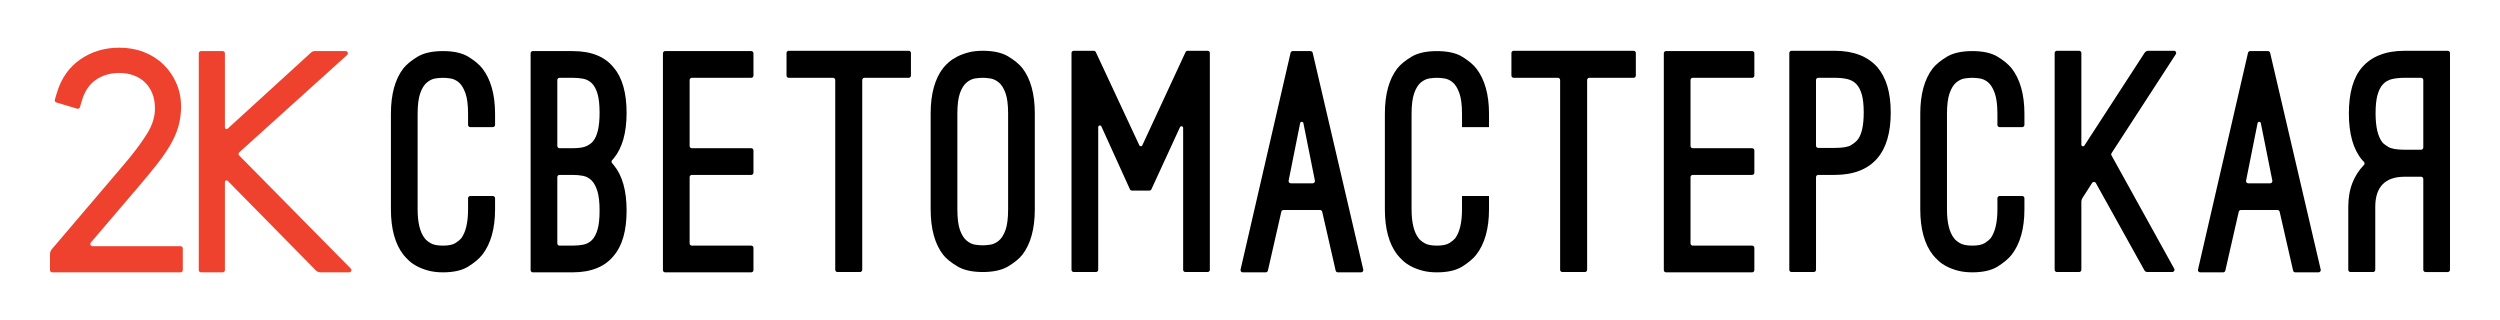 <?xml version="1.0" encoding="UTF-8"?> <svg xmlns="http://www.w3.org/2000/svg" id="Layer_1" data-name="Layer 1" viewBox="0 0 3543.31 453.54"><defs><style> .cls-1 { fill: #ee422f; } </style></defs><path d="M1680.05,385.55h31.56c1.73,0,3.14-1.41,3.14-3.14V75.12c0-1.73-1.41-3.14-3.14-3.14h-28.43c-1.22,0-2.33.71-2.85,1.82l-61.28,132.12c-.84,1.82-3.42,1.82-4.27,0l-61.68-132.13c-.52-1.11-1.63-1.81-2.85-1.81h-28.44c-1.73,0-3.14,1.41-3.14,3.14v307.29c0,1.73,1.41,3.14,3.14,3.14h31.58c1.73,0,3.14-1.41,3.14-3.14v-202.23c0-2.53,3.45-3.28,4.5-.97l40.43,89.06c.51,1.12,1.63,1.84,2.86,1.84h24.75c1.23,0,2.34-.71,2.85-1.83l40.49-87.97c1.06-2.3,4.49-1.54,4.49.98v201.12c0,1.73,1.41,3.14,3.14,3.14Z"></path><path d="M698.53,180.15c1.73,0,3.14-1.41,3.14-3.14v-15.78c0-27.32-6.11-49-18.17-64.42-4.46-5.57-11.13-11.1-19.83-16.43-8.62-5.29-20.67-7.97-35.8-7.97s-27.27,2.68-36.03,7.98c-8.87,5.35-15.61,10.88-20.05,16.44-11.77,15.13-17.74,36.8-17.74,64.41v135.49c0,27.61,5.97,49.28,17.75,64.42,2.25,2.81,5.02,5.72,8.22,8.64,3.16,2.91,7.11,5.59,11.74,7.97,4.58,2.37,9.91,4.36,15.82,5.9,5.87,1.54,12.69,2.33,20.28,2.33,15.12,0,27.16-2.75,35.79-8.17,8.69-5.46,15.37-11.07,19.84-16.67,12.05-15.42,18.17-37.09,18.17-64.41v-15.78c0-1.73-1.41-3.14-3.14-3.14h-31.99c-1.73,0-3.14,1.41-3.14,3.14v15.78c0,18.48-3.26,32.28-9.68,41.04l-.04.05c-1.82,2.12-4.59,4.37-8.23,6.69-3.75,2.4-9.67,3.62-17.59,3.62s-13.92-1.22-17.79-3.61c-3.81-2.33-6.53-4.6-8.08-6.75-6.68-8.43-10.08-22.24-10.08-41.03v-135.49c0-12.37,1.25-22.17,3.7-29.14,2.49-7.03,5.72-12.19,9.61-15.34,3.86-3.12,7.88-5.01,11.97-5.62,3.87-.58,7.46-.87,10.68-.87,2.93,0,6.44.29,10.46.87,4.22.61,8.26,2.5,11.99,5.64,3.71,3.13,6.86,8.28,9.36,15.32,2.47,7,3.72,16.8,3.72,29.14v15.78c0,1.73,1.41,3.14,3.14,3.14h31.99Z"></path><path d="M869.91,362.43c12.07-14.04,18.18-35.57,18.18-63.99s-6.11-49.8-18.17-64.39c0,0-1.17-1.41-2.44-2.95-1.01-1.21-.96-2.97.1-4.13,1.38-1.51,2.32-2.59,2.32-2.59,12.07-14.6,18.19-36.28,18.19-64.43s-6.11-49.93-18.15-63.95l-.02-.03c-12.28-15.64-31.86-23.56-58.21-23.56h-56.52c-1.73,0-3.14,1.41-3.14,3.14v307.29c0,1.73,1.41,3.14,3.14,3.14h56.52c26.07,0,45.66-7.92,58.2-23.54ZM789.9,113.4c0-1.73,1.41-3.14,3.14-3.14h18.67c5.18,0,10.17.44,14.81,1.31,4.78.9,8.96,3.1,12.43,6.56,3.41,3.41,6.11,8.5,8.02,15.11,1.89,6.51,2.84,15.49,2.84,26.71,0,19.35-3.12,32.87-9.27,40.21-1.57,2.16-4.36,4.3-8.53,6.53-4.17,2.23-11,3.37-20.3,3.37h-18.67c-1.73,0-3.14-1.41-3.14-3.14v-93.52ZM789.9,251.04c0-1.73,1.41-3.14,3.14-3.14h18.67c5.19,0,10.1.44,14.59,1.31,4.66.92,8.77,3.12,12.22,6.56,3.41,3.43,6.18,8.58,8.24,15.31,2.03,6.68,3.05,15.88,3.05,27.36s-.96,20.2-2.84,26.72h0c-1.91,6.6-4.61,11.68-8.02,15.11-3.46,3.44-7.64,5.64-12.43,6.54-4.64.87-9.62,1.31-14.81,1.31h-18.67c-1.73,0-3.14-1.41-3.14-3.14v-93.94Z"></path><path d="M1067.9,107.12v-31.57c0-1.73-1.41-3.14-3.14-3.14h-122.04c-1.73,0-3.14,1.41-3.14,3.14v307.29c0,1.73,1.41,3.14,3.14,3.14h122.04c1.73,0,3.14-1.41,3.14-3.14v-31.57c0-1.73-1.41-3.14-3.14-3.14h-84.19c-1.73,0-3.14-1.41-3.14-3.14v-93.94c0-1.73,1.41-3.14,3.14-3.14h84.19c1.73,0,3.14-1.41,3.14-3.14v-31.56c0-1.73-1.41-3.14-3.14-3.14h-84.19c-1.73,0-3.14-1.41-3.14-3.14v-93.52c0-1.73,1.41-3.14,3.14-3.14h84.19c1.73,0,3.14-1.41,3.14-3.14Z"></path><path d="M1287.97,71.98h-170.07c-1.73,0-3.14,1.41-3.14,3.14v32c0,1.73,1.41,3.14,3.14,3.14h62.75c1.73,0,3.14,1.41,3.14,3.14v269.01c0,1.73,1.41,3.14,3.14,3.14h32c1.73,0,3.14-1.41,3.14-3.14V113.4c0-1.73,1.41-3.14,3.14-3.14h62.75c1.73,0,3.14-1.41,3.14-3.14v-32c0-1.73-1.41-3.14-3.14-3.14Z"></path><path d="M1372.58,74.31c-5.85,1.53-11.17,3.51-15.82,5.9-4.64,2.4-8.6,5.01-11.77,7.77-3.18,2.77-5.94,5.6-8.21,8.42-11.77,15.12-17.74,36.8-17.74,64.41v135.92c0,27.61,5.97,49.28,17.75,64.42,4.43,5.56,11.24,11.08,20.24,16.42,8.91,5.3,20.96,7.98,35.83,7.98s27.26-2.68,36.01-7.98c8.83-5.31,15.58-10.85,20.05-16.44,11.77-15.13,17.74-36.8,17.74-64.41v-135.92c0-27.61-5.97-49.29-17.75-64.42-4.46-5.57-11.2-11.1-20.03-16.43h0c-8.76-5.29-20.88-7.98-36.02-7.98-7.54,0-14.36.78-20.28,2.32ZM1415.5,116.76c3.87,3.13,7.1,8.21,9.6,15.12,2.47,6.84,3.72,16.57,3.72,28.93v135.92c0,12.64-1.25,22.52-3.72,29.37-2.5,6.88-5.73,11.97-9.6,15.12-3.89,3.14-7.99,5.02-12.19,5.61-4.01.58-7.53.87-10.45.87-3.22,0-6.81-.29-10.68-.87-4.05-.58-8.08-2.47-11.97-5.61-3.9-3.17-7.13-8.25-9.6-15.12-2.46-6.83-3.71-16.71-3.71-29.37v-135.92c0-12.38,1.25-22.11,3.71-28.93,2.48-6.89,5.71-11.98,9.6-15.12,3.86-3.12,7.89-5.01,11.97-5.62,3.87-.58,7.46-.87,10.68-.87,2.92,0,6.44.29,10.46.87,4.22.61,8.32,2.5,12.18,5.62Z"></path><path d="M1874,300.08l19.06,83.46c.33,1.43,1.6,2.44,3.06,2.44h33.02c2.02,0,3.52-1.88,3.06-3.85l-71.7-307.29c-.33-1.42-1.6-2.43-3.06-2.43h-25.22c-1.46,0-2.73,1.01-3.06,2.43l-70.89,307.29c-.45,1.97,1.04,3.85,3.06,3.85h32.62c1.47,0,2.74-1.01,3.06-2.44l19.03-83.46c.33-1.43,1.6-2.44,3.06-2.44h51.82c1.46,0,2.74,1.01,3.06,2.44ZM1847.34,174.52l16.31,81.52c.39,1.94-1.1,3.76-3.08,3.76h-31.08c-1.98,0-3.47-1.81-3.08-3.76l16.31-81.52c.51-2.52,4.11-2.52,4.62,0Z"></path><path d="M3231,300.08l19.06,83.46c.33,1.43,1.6,2.44,3.06,2.44h33.02c2.02,0,3.52-1.88,3.06-3.85l-71.7-307.29c-.33-1.42-1.6-2.43-3.06-2.43h-25.22c-1.46,0-2.73,1.01-3.06,2.43l-70.89,307.29c-.45,1.97,1.04,3.85,3.06,3.85h32.62c1.47,0,2.74-1.01,3.06-2.44l19.03-83.46c.33-1.43,1.6-2.44,3.06-2.44h51.82c1.46,0,2.74,1.01,3.06,2.44ZM3204.34,174.52l16.31,81.52c.39,1.94-1.1,3.76-3.08,3.76h-31.08c-1.98,0-3.47-1.81-3.08-3.76l16.31-81.52c.51-2.52,4.11-2.52,4.62,0Z"></path><path d="M2092.24,361.14c12.05-15.41,18.17-37.09,18.17-64.41v-18.92h-38.27v18.92c0,18.47-3.26,32.28-9.68,41.04l-.04.05c-1.83,2.13-4.6,4.38-8.23,6.69-3.75,2.4-9.67,3.62-17.59,3.62s-13.91-1.22-17.79-3.61c-3.81-2.33-6.53-4.6-8.08-6.75-6.68-8.42-10.09-22.24-10.09-41.03v-135.49c0-12.37,1.25-22.18,3.71-29.14,2.48-7.03,5.71-12.19,9.6-15.34,3.86-3.12,7.89-5.02,11.97-5.62,3.87-.58,7.46-.87,10.68-.87,2.92,0,6.44.29,10.46.87,4.23.61,8.26,2.5,11.99,5.64,3.71,3.13,6.86,8.28,9.37,15.32,2.47,6.99,3.72,16.8,3.72,29.14v18.92h38.27v-18.92c0-27.32-6.11-49-18.17-64.42-4.47-5.57-11.14-11.1-19.82-16.43-8.62-5.29-20.67-7.97-35.8-7.97s-27.27,2.68-36.03,7.98c-8.86,5.34-15.61,10.87-20.05,16.44-11.77,15.13-17.74,36.8-17.74,64.41v135.49c0,27.61,5.97,49.29,17.75,64.42,2.24,2.8,5,5.71,8.22,8.64,3.17,2.91,7.12,5.59,11.74,7.97,4.59,2.37,9.91,4.36,15.82,5.9,5.86,1.54,12.69,2.32,20.28,2.32,15.12,0,27.16-2.75,35.79-8.17,8.69-5.46,15.37-11.07,19.84-16.67Z"></path><path d="M2315.38,71.98h-170.07c-1.73,0-3.14,1.41-3.14,3.14v32c0,1.73,1.41,3.14,3.14,3.14h62.75c1.73,0,3.14,1.41,3.14,3.14v269.01c0,1.73,1.41,3.14,3.14,3.14h32c1.73,0,3.14-1.41,3.14-3.14V113.4c0-1.73,1.41-3.14,3.14-3.14h62.75c1.73,0,3.14-1.41,3.14-3.14v-32c0-1.73-1.41-3.14-3.14-3.14Z"></path><path d="M2486.49,107.12v-31.57c0-1.73-1.41-3.14-3.14-3.14h-122.04c-1.73,0-3.14,1.41-3.14,3.14v307.29c0,1.73,1.41,3.14,3.14,3.14h122.04c1.73,0,3.14-1.41,3.14-3.14v-31.57c0-1.73-1.41-3.14-3.14-3.14h-84.19c-1.73,0-3.14-1.41-3.14-3.14v-93.94c0-1.73,1.41-3.14,3.14-3.14h84.19c1.73,0,3.14-1.41,3.14-3.14v-31.56c0-1.73-1.41-3.14-3.14-3.14h-84.19c-1.73,0-3.14-1.41-3.14-3.14v-93.52c0-1.73,1.41-3.14,3.14-3.14h84.19c1.73,0,3.14-1.41,3.14-3.14Z"></path><path d="M2660.78,224.32c12.61-14.56,19-36.36,19-64.8s-6.39-49.53-19-64.38c-13.69-15.36-34.01-23.16-60.38-23.16h-61.24c-1.73,0-3.14,1.41-3.14,3.14v307.29c0,1.73,1.41,3.14,3.14,3.14h31.58c1.73,0,3.14-1.41,3.14-3.14v-131.37c0-1.73,1.41-3.14,3.14-3.14h23.38c26.66,0,46.98-7.93,60.39-23.57ZM2573.87,113.4c0-1.73,1.41-3.14,3.14-3.14h23.38c6.62,0,12.55.59,17.64,1.75,5.22,1.19,9.6,3.61,13.04,7.2,3.42,3.57,6.04,8.65,7.8,15.11,1.75,6.35,2.63,14.83,2.63,25.2,0,19.63-3.28,33.04-9.76,39.84-1.23,1.51-3.83,3.55-7.95,6.22-4.26,2.73-11.92,4.05-23.4,4.05h-23.38c-1.73,0-3.14-1.41-3.14-3.14v-93.09Z"></path><path d="M2866.13,180.15c1.73,0,3.14-1.41,3.14-3.14v-15.78c0-27.32-6.11-49-18.17-64.42-4.47-5.58-11.14-11.11-19.83-16.43-8.62-5.29-20.67-7.97-35.8-7.97s-27.27,2.68-36.03,7.98c-8.86,5.34-15.61,10.87-20.05,16.44-11.77,15.13-17.74,36.8-17.74,64.41v135.49c0,27.61,5.97,49.28,17.75,64.42,2.24,2.8,5,5.71,8.22,8.64,3.17,2.91,7.12,5.59,11.74,7.97,4.58,2.37,9.91,4.36,15.82,5.9,5.86,1.54,12.69,2.32,20.28,2.32,15.12,0,27.16-2.75,35.79-8.17,8.69-5.46,15.37-11.07,19.84-16.67,12.05-15.41,18.17-37.09,18.17-64.41v-15.78c0-1.73-1.41-3.14-3.14-3.14h-31.99c-1.73,0-3.14,1.41-3.14,3.14v15.78c0,18.48-3.26,32.28-9.68,41.04l-.04.05c-1.82,2.12-4.59,4.37-8.23,6.69-3.75,2.4-9.67,3.62-17.59,3.62s-13.92-1.22-17.8-3.61c-3.81-2.33-6.53-4.6-8.08-6.75-6.68-8.43-10.08-22.24-10.08-41.03v-135.49c0-12.37,1.25-22.17,3.7-29.14,2.49-7.03,5.72-12.19,9.6-15.34,3.86-3.12,7.89-5.02,11.97-5.62,3.87-.58,7.46-.87,10.68-.87,2.92,0,6.44.29,10.46.87,4.22.61,8.26,2.5,11.99,5.64,3.71,3.13,6.86,8.28,9.36,15.32,2.47,7,3.72,16.8,3.72,29.14v15.78c0,1.73,1.41,3.14,3.14,3.14h31.99Z"></path><path d="M2949.96,205.03V75.12c0-1.73-1.41-3.14-3.14-3.14h-31.57c-1.73,0-3.14,1.41-3.14,3.14v307.29c0,1.73,1.41,3.14,3.14,3.14h31.57c1.73,0,3.14-1.41,3.14-3.14v-96.57c0-1.8.51-3.56,1.48-5.07l13.71-21.45c1.28-2,4.23-1.91,5.39.16l68.77,123.64c.83,1.49,2.41,2.42,4.12,2.42h35.41c2.39,0,3.91-2.57,2.75-4.66l-88.91-160.61c-.56-1.02-.52-2.26.11-3.23l91.04-140.22c1.36-2.09-.14-4.85-2.63-4.85h-36.33c-2.13,0-4.11,1.08-5.27,2.86l-85.32,131.47c-1.28,1.97-4.33,1.06-4.33-1.28Z"></path><path d="M3472.44,382.41V75.14c0-1.73-1.41-3.14-3.14-3.14h-61.23c-26.66,0-46.97,7.94-60.39,23.59-12.32,14.3-18.57,36.24-18.57,65.23s6.25,50.82,18.58,65.67c.4.48,1.48,1.64,2.79,2.97,1.2,1.22,1.2,3.19,0,4.41-.37.37-.65.66-.75.76-6.54,6.85-11.7,14.91-15.34,23.98-4.07,10.09-6.13,21.76-6.13,34.7v89.11c0,1.73,1.41,3.14,3.14,3.14h31.98c1.73,0,3.14-1.41,3.14-3.14v-89.11c0-28.41,13.98-42.81,41.55-42.81h23.38c1.73,0,3.14,1.41,3.14,3.14v128.78c0,1.73,1.41,3.14,3.14,3.14h31.57c1.73,0,3.14-1.41,3.14-3.14ZM3408.07,212.21c-11.04,0-18.83-1.36-23.16-4.04-4.22-2.62-6.99-4.74-8.24-6.28-6.45-8.21-9.71-22.02-9.71-41.07,0-10.66.88-19.35,2.63-25.83,1.75-6.59,4.37-11.81,7.78-15.52,3.44-3.75,7.83-6.25,13.05-7.44,5.08-1.16,11.02-1.75,17.65-1.75h23.38c1.73,0,3.14,1.41,3.14,3.14v95.65c0,1.73-1.41,3.14-3.14,3.14h-23.38Z"></path><path class="cls-1" d="M255.93,348.94h-124.77c-2.68,0-4.13-3.14-2.39-5.18l69.56-81.51c8.96-10.54,17.03-20.36,23.98-29.18,7.2-9.14,13.4-18.05,18.42-26.47,5.29-8.89,9.3-17.9,11.92-26.77,2.66-9.05,4.01-18.79,4.01-28.94,0-11.54-2.22-22.55-6.61-32.73-4.36-10.12-10.5-19.09-18.26-26.65-7.81-7.62-17.23-13.59-28-17.75-10.61-4.1-22.31-6.18-34.79-6.18-20.61,0-39.07,5.51-54.87,16.39-16.13,11.1-27.37,27.01-33.41,47.3l-2.99,10.07c-.49,1.66.45,3.41,2.11,3.9l29.52,8.82c1.66.5,3.41-.45,3.91-2.11l2.93-9.8c3.88-12.91,10.47-22.65,19.58-28.95,9.41-6.5,20.59-9.8,33.23-9.8,7.44,0,14.43,1.19,20.76,3.55,6.08,2.27,11.37,5.56,15.71,9.79,4.36,4.25,7.84,9.49,10.33,15.58,2.53,6.21,3.81,13.44,3.81,21.5,0,11.78-3.76,23.78-11.17,35.69-8.44,13.55-20.09,28.98-34.65,45.88l-100.31,117.77c-1.69,1.99-2.62,4.51-2.62,7.13v22.57c0,1.73,1.41,3.14,3.14,3.14h181.93c1.73,0,3.14-1.41,3.14-3.14v-30.76c0-1.73-1.41-3.14-3.14-3.14Z"></path><path class="cls-1" d="M339.14,215.89l152.88-138.01c2.13-1.93.77-5.47-2.1-5.47h-43.77c-1.96,0-3.85.73-5.29,2.05l-118.17,107.88c-1.51,1.38-3.94.31-3.94-1.74v-105.06c0-1.73-1.41-3.14-3.14-3.14h-30.76c-1.73,0-3.14,1.41-3.14,3.14v307.29c0,1.73,1.41,3.14,3.14,3.14h30.76c1.73,0,3.14-1.41,3.14-3.14v-124.8c0-2.11,2.56-3.15,4.03-1.65l124.79,126.78c1.77,1.8,4.19,2.81,6.71,2.81h40.63c2.79,0,4.19-3.36,2.23-5.35l-158.12-160.21c-1.26-1.27-1.2-3.34.13-4.54Z"></path></svg> 